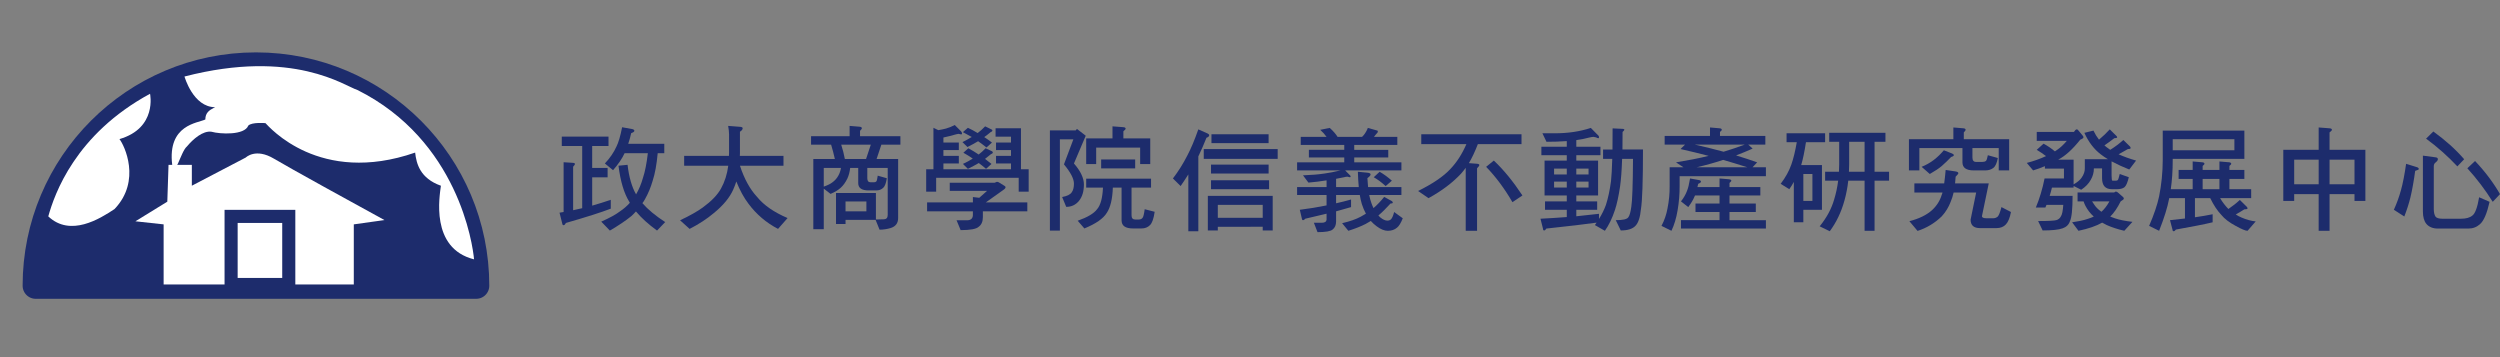 <svg width="420" height="60" viewBox="0 0 420 60" xmlns="http://www.w3.org/2000/svg">
    <rect x="0" y="0" width="420" height="60" fill="#808080" stroke="none"/>
    <defs>
        <clipPath id="vrkujwn3pa">
            <path d="M2048 0v5023H0V0h2048z"/>
        </clipPath>
        <clipPath id="fohwsournb">
            <path d="m10.515 0 1.753.32c.203.062.304.155.304.282 0 .136-.177.268-.533.393a16.607 16.607 0 0 1-.495 1.785H17.6v1.578h-1.105c-.177 1.93-.464 3.483-.856 4.66a14.242 14.242 0 0 1-1.277 3.062 4.657 4.657 0 0 1-.438.676c.927 1.066 2.203 2.124 3.829 3.177l-1.372 1.427c-1.448-1.052-2.628-2.124-3.543-3.212a9.194 9.194 0 0 1-.781.788c-.94.764-2.14 1.573-3.6 2.424L7.01 15.857c1.397-.614 2.457-1.196 3.181-1.748a8.68 8.68 0 0 0 1.62-1.409 1.429 1.429 0 0 1-.096-.188c-.876-1.403-1.48-3.419-1.81-6.05l1.525-.149c.24 2.066.717 3.72 1.429 4.96.481-.814.869-1.742 1.162-2.782.342-1.026.615-2.404.818-4.133h-3.905c-.432.928-1.08 1.88-1.942 2.857L7.62 6.087c.85-.902 1.499-1.848 1.943-2.837.342-.675.66-1.759.952-3.25zM8.23 1.578v1.578H5.486v3.682h2.591v1.58h-2.59v4.752a63.67 63.67 0 0 0 3.124-.977v1.485c-1.588.613-4.103 1.415-7.545 2.404-.127.25-.254.376-.38.376-.128 0-.203-.094-.229-.281L0 14.353c.241-.037.47-.074.685-.112v-8.36l1.486.093c.28.013.42.076.42.188 0 .101-.102.257-.305.47v7.309c.52-.101 1.029-.214 1.524-.339V3.156H.38V1.578H8.23z"/>
        </clipPath>
        <clipPath id="bejqvv07hc">
            <path d="m8.076 0 1.943.15c.33.014.496.094.496.245 0 .2-.153.395-.457.582v3.607c0 .151-.007.3-.02.451h7.334V6.69h-7.314c.724 2.216 1.69 3.97 2.895 5.26 1.118 1.378 2.819 2.555 5.105 3.533l-1.6 1.822a14.461 14.461 0 0 1-4.953-4.21c-.775-1.014-1.46-2.266-2.057-3.757-.152.477-.324.928-.515 1.353-.597 1.353-1.689 2.674-3.276 3.965-1.142.965-2.495 1.847-4.057 2.649L0 15.857c1.624-.764 2.902-1.484 3.828-2.16 1.448-1.053 2.464-2.111 3.048-3.175.622-1.116 1.029-2.393 1.22-3.833H.685V5.035h7.523c.013-.15.02-.3.02-.45V1.427c0-.388-.05-.865-.153-1.428z"/>
        </clipPath>
        <clipPath id="becg3n6trd">
            <path d="m6.477 0 1.6.132c.305.012.457.1.457.263 0 .088-.102.231-.305.432v.902h6.781v1.428h-3.2l-.8 2.405h3.62v9.92c0 .852-.413 1.409-1.239 1.672a6.485 6.485 0 0 1-1.885.281l-.667-1.653H5.791v.695h-1.6v-5.204h6.705v4.453l1.372-.037c.407-.026.609-.27.609-.734v-7.89H9.449v1.728c0 .451.177.676.532.676h.61c.165 0 .292-.05.381-.15.077-.088.153-.407.228-.958l1.525.432c-.127.84-.33 1.377-.61 1.616-.304.288-.685.432-1.143.432H9.677c-1.169 0-1.753-.408-1.753-1.221V7.064H6.572c-.088.714-.248 1.31-.476 1.785-.305.626-.667 1.133-1.087 1.522-.418.388-.996.74-1.733 1.053l-1.142-.883v6.819H.38V5.562H4a33.27 33.27 0 0 0-.629-2.405H0V1.73h6.477V0zm2.82 12.701H5.79v1.654h3.505V12.7zM5.028 7.064H2.134v3.138c.647-.226 1.13-.464 1.448-.714A3.364 3.364 0 0 0 4.59 8.342c.203-.35.349-.777.438-1.278zm5.01-3.907H5.067c.265.827.469 1.628.609 2.405h3.562l.8-2.405z"/>
        </clipPath>
        <clipPath id="unzaw1ne6e">
            <path d="M11.886 9.544c.14 0 .28.051.42.151l.875.544c.102.064.153.132.153.207 0 .151-.127.307-.38.47l-2.935 2.086h6.972v1.502H9.524v.978c0 .75-.24 1.296-.724 1.634-.406.364-1.41.545-3.01.545l-.685-1.653h1.752c.623 0 .953-.276.99-.827v-.677H.153v-1.502h7.696V12.1l1.067.131 1.314-1.165H3.96V9.695h7.544l.38-.15zM4.8 0l1.067 1.072c.101.1.152.225.152.376 0 .086-.05.131-.152.131l-.438-.094c-.076 0-.203.025-.38.075a31.3 31.3 0 0 1-2.154.544v.846h2.591V4.21h-2.59v.977h2.59v1.278h-2.59v.976h11.353v-.976h-2.515V5.186h2.515V4.21h-2.515V2.95h2.515v-.995h-2.591V.545h4.267V7.44h1.295v3.758h-1.676v-2.33H1.676v2.33H0V7.44h1.219V.47l.819.395A15.45 15.45 0 0 0 3.314.602 7.097 7.097 0 0 0 4.8 0zM9.98 3.908l1.048.488c.114.063.171.132.171.207 0 .126-.1.22-.304.283-.356.3-.692.57-1.01.807.369.276.73.557 1.086.846l-.914.827a20.835 20.835 0 0 0-1.22-.978c-.507.3-1.117.626-1.828.978l-.839-.827a13.438 13.438 0 0 0 1.657-.902 20.234 20.234 0 0 0-1.58-.977l.838-.752c.584.313 1.162.665 1.733 1.052.394-.3.782-.65 1.162-1.052zM9.905.226l1.048.507c.114.05.171.106.171.169 0 .125-.101.226-.304.3-.368.315-.725.59-1.067.828.445.288.876.594 1.296.92l-.915.827c-.47-.376-.94-.727-1.41-1.052-.495.3-1.093.626-1.79.976l-.839-.826a17.268 17.268 0 0 0 1.562-.864 29.318 29.318 0 0 0-1.486-.809L7.01.47c.558.263 1.105.557 1.638.883C9.08 1.027 9.5.652 9.905.226z"/>
        </clipPath>
        <clipPath id="69slzbyyhf">
            <path d="M4.572.451 6.02 1.578l-1.98 4.66C5.155 7.515 5.714 8.692 5.714 9.77c0 1.164-.28 2.086-.839 2.761-.545.665-1.257.996-2.132.996l-.687-1.654c.838-.15 1.379-.419 1.62-.807.24-.326.362-.808.362-1.446 0-.814-.56-1.891-1.677-3.232L3.943 2.18H1.676v15.33H0V.677h4.344c.088-.15.164-.225.228-.225zm12.42 8.342v1.502h-3.276v4.66c0 .464.202.695.609.695h.61c.279 0 .489-.093.628-.28.127-.126.248-.609.362-1.448l1.676.431c-.164 1.141-.425 1.886-.781 2.236-.368.376-.845.564-1.428.564h-1.448c-1.27 0-1.904-.456-1.904-1.371v-5.487h-1.468c-.063 1.904-.4 3.314-1.01 4.228-.583.965-1.841 1.841-3.771 2.63l-1.124-1.296c1.638-.576 2.725-1.221 3.257-1.935.584-.676.915-1.885.991-3.627H6.096V8.793h10.896zm-2.667-3.231v1.502H8.611V5.562h5.714zM10.515 0l1.733.132c.318.012.477.1.477.263 0 .087-.127.231-.38.432v1.202h4.514v4.303h-1.696V3.57h-7.39v2.762H6.096V2.03h4.42V0z"/>
        </clipPath>
        <clipPath id="fsr0nwo73g">
            <path d="m4.267 0 1.561.695c.179.088.267.181.267.282 0 .188-.152.333-.457.432a49.269 49.269 0 0 1-1.37 3.138v12.569H2.59V7.57a52.179 52.179 0 0 1-1.296 1.954L0 8.25a25.059 25.059 0 0 0 2.419-3.853C3.042 3.22 3.657 1.754 4.267 0zm12.496 11.178v5.806h-1.676v-.62H7.543v.62H5.867v-5.806h10.896zm-1.676 1.504H7.543v2.18h7.544v-2.18zm1.067-4.133v1.502H6.401V8.55h9.753zm-.076-2.63V7.42H6.4V5.918h9.677zM17.6 3.306V4.96H5.18V3.307H17.6zM16.076.827V2.31h-9.6V.827h9.6z"/>
        </clipPath>
        <clipPath id="9jjuei631h">
            <path d="m11.887 0 1.466.413c.14.012.21.075.21.188 0 .137-.102.295-.305.47-.114.15-.228.294-.342.432h3.923v1.353H9.601v.826h5.715V4.96H9.601v.827h7.924V7.14H8.077l.819.826c.063.05.096.126.096.225 0 .063-.052.095-.153.095l-.381-.095c-.166 0-.356.032-.571.095-.445.1-.889.188-1.335.262v1.391h3.81a37.872 37.872 0 0 1-.151-2.574l1.714.168c.28.051.42.145.42.283 0 .162-.18.369-.534.62.025.526.063 1.026.114 1.503h5.6v1.334h-5.41c.102.512.23.976.38 1.39.103.288.217.557.344.808a14.11 14.11 0 0 0 1.79-1.879l1.276.695c.116.074.173.163.173.262 0 .101-.127.151-.381.151-.75.827-1.429 1.498-2.04 2.01.09.1.185.2.287.301.457.376.863.564 1.22.564.279 0 .494-.088.647-.263.177-.2.343-.596.495-1.183l1.448 1.051c-.317.802-.641 1.328-.972 1.578-.406.351-.92.526-1.542.526-.572 0-1.201-.256-1.887-.77a6.47 6.47 0 0 1-.971-.883c-.292.188-.584.357-.876.507-.75.389-1.715.77-2.895 1.146l-1.048-1.277c1.295-.3 2.337-.663 3.123-1.09.306-.162.597-.332.877-.507a9.403 9.403 0 0 1-.686-1.615 11.862 11.862 0 0 1-.342-1.522H6.552v1.39c.851-.188 1.69-.401 2.515-.639v1.278c-.673.2-1.51.438-2.515.713v1.691c0 .614-.197 1.071-.59 1.371-.342.29-1.187.434-2.533.434l-.61-1.58H4.17c.484 0 .744-.175.781-.525v-.996c-1.066.263-2.26.545-3.58.845-.127.163-.254.244-.381.244-.102 0-.166-.086-.19-.263l-.344-1.483a58.078 58.078 0 0 0 4.495-.734v-1.746H0V9.939h4.952V8.811c-1.002.163-2.02.289-3.048.375l-.913-1.22c1.41-.05 2.609-.15 3.6-.301.749-.1 1.65-.275 2.705-.525H0V5.787h7.924V4.96H1.981V3.682h5.943v-.826H.61V1.503h4.342A7.25 7.25 0 0 0 3.886.319L5.486 0c.571.514 1.01 1.014 1.315 1.503h4.114c.101-.1.197-.201.285-.3.293-.364.521-.765.687-1.203zm1.98 7.365c.712.412 1.397.914 2.058 1.502l-1.048.902c-.685-.626-1.353-1.12-2-1.483l.99-.921z"/>
        </clipPath>
        <clipPath id="knj5yv49ni">
            <path d="M17.373 0v1.653H10.04c-.47 1.228-.972 2.292-1.506 3.194l1.257.095c.33.013.496.087.496.225 0 .112-.127.295-.38.545v10.503H8V5.637c-.267.363-.533.695-.8.995C5.766 8.161 3.95 9.526 1.753 10.73L0 9.526c2.477-1.228 4.287-2.462 5.43-3.701C6.496 4.71 7.391 3.319 8.114 1.653H.534V0h16.84zm-4.648 4.416c1.626 1.528 3.226 3.481 4.801 5.862l-1.676 1.127c-1.322-2.28-2.795-4.259-4.42-5.938l1.295-1.051z"/>
        </clipPath>
        <clipPath id="8t7l9has1j">
            <path d="m8.457 0 1.258 1.278c.076.037.114.138.114.3 0 .1-.025.15-.077.15a.62.62 0 0 1-.38-.13c-.229-.064-.382-.095-.458-.095-.165 0-.431.044-.8.131-.634.176-1.334.313-2.095.414v1.108h4.057v1.428H6.019v.902h3.658v5.862H6.019v.996h3.505v1.409H6.02v1.09c1.282-.138 2.553-.276 3.81-.414v.865c.483-.764.87-1.548 1.162-2.349.367-1.14.654-2.474.857-4.003.09-.813.158-2.06.21-3.738h-1.543V3.626h1.58c.013-1.064.02-2.249.02-3.55l1.562.075c.279 0 .419.056.419.168-.026.089-.127.207-.305.357 0 1.053-.006 2.035-.02 2.95h3.45c0 5.311-.116 8.649-.344 10.014-.127 1.352-.425 2.28-.895 2.78-.483.539-1.315.808-2.496.808l-.839-1.729c1.182 0 1.88-.155 2.096-.468.217-.264.388-.853.515-1.766.164-1.003.26-3.69.286-8.061h-1.83c-.063 1.916-.177 3.457-.342 4.623-.254 1.69-.54 3.005-.857 3.945-.457 1.39-1.023 2.56-1.695 3.512l-1.677-.958c.101-.15.197-.287.285-.413-1.891.264-4.705.596-8.438.996-.127.213-.254.32-.381.32-.114 0-.178-.1-.19-.301L0 15.255c1.498-.075 2.97-.168 4.419-.28v-1.222H.762v-1.41h3.657v-.995H.685V5.486H4.42v-.902H.152V3.156h4.267v-.94a47.465 47.465 0 0 1-3.41.113L.324.902h2.114c2.197 0 4.204-.3 6.019-.902zm-.381 9.018H6.019v.995h2.057v-.995zm-3.657 0H2.285v.995H4.42v-.995zm3.657-2.18H6.019v.978h2.057v-.978zm-3.657 0H2.285v.978H4.42v-.978z"/>
        </clipPath>
        <clipPath id="zjo56zf8gk">
            <path d="m8.152 0 1.543.132c.293.012.438.1.438.263 0 .075-.101.194-.304.356v.677h7.62v1.447h-2.877l.743.676c-.902.4-1.83.783-2.782 1.146 1.283.388 2.464.777 3.543 1.165l-.78.827h2.248V8.19H3.047v1.653a23.31 23.31 0 0 1-.342 4.097c-.216 1.29-.56 2.43-1.029 3.419L0 16.533a9.927 9.927 0 0 0 1.01-2.93c.253-1.253.374-2.505.36-3.759V6.69h2.325l-1.257-.827c2.07-.339 3.898-.701 5.486-1.09A142.538 142.538 0 0 0 3.2 3.626l.761-.751H.532V1.428h7.62V0zm1.6 8.567 1.543.131c.293.026.44.108.44.246 0 .074-.103.199-.307.375v.695h5.182v1.41h-5.182v1.351h4.42v1.429h-4.42v1.37h6.116v1.41H3.276v-1.41h6.476v-1.37H5.714v-1.429h4.038v-1.351H5.638a.484.484 0 0 0-.057.112c-.241.59-.604 1.202-1.086 1.841l-1.219-.958c.457-.576.8-1.178 1.029-1.804.177-.426.342-1.108.495-2.048l1.562.282c.177.05.267.132.267.244 0 .138-.153.263-.458.376-.038.188-.082.37-.133.545h3.714V8.567zm.61-3.119a48.283 48.283 0 0 1-4.457 1.24h8.515c-1.322-.425-2.674-.839-4.058-1.24zM14 2.875H5.58c1.728.388 3.347.79 4.859 1.202a58.304 58.304 0 0 0 3.56-1.202z"/>
        </clipPath>
        <clipPath id="3ysli0dqul">
            <path d="M17.602 0v1.503h-1.829v5.035h2.438V8.04h-2.438v8.418h-1.676V8.04h-2.742a20.686 20.686 0 0 1-.648 3.365c-.534 1.928-1.353 3.637-2.458 5.128l-1.695-.827c1.181-1.452 1.993-2.962 2.438-4.528a18.69 18.69 0 0 0 .667-3.138h-2.19V6.538h2.323c.025-.401.038-.801.038-1.202V1.503H8.154V0h9.448zM7.468.075v1.503H4.25c-.254 1.628-.52 2.905-.8 3.833h3.485v7.515H3.81v2.103h-1.6V8.247c-.228.426-.482.833-.762 1.222L0 8.567c.826-1.09 1.429-2.186 1.81-3.288.343-.99.641-2.223.896-3.701H.991V.075h6.477zM5.333 6.913H3.81v4.529h1.523V6.913zm8.764-5.41h-2.59v3.833c0 .412-.014.813-.038 1.202h2.628V1.503z"/>
        </clipPath>
        <clipPath id="8x8eqb8bvm">
            <path d="m6.171 7.14 1.659.244c.317.05.475.15.475.3 0 .088-.151.282-.457.583-.025.4-.057.776-.095 1.128h5.657l-1.142 5.504c0 .238.254.356.762.356h1.142c.254 0 .496-.086.724-.261.204-.188.42-.727.648-1.617l1.6.827c-.19.989-.476 1.685-.858 2.085-.38.414-.907.62-1.58.62h-2.762c-1.055 0-1.582-.474-1.582-1.422l.934-4.553h-3.79a8.985 8.985 0 0 1-.496 1.56 7.52 7.52 0 0 1-1.504 2.442 10.295 10.295 0 0 1-4.059 2.443l-1.37-1.634c1.625-.414 2.895-1.034 3.81-1.86.799-.739 1.345-1.61 1.637-2.612.052-.1.09-.213.115-.339H.915v-1.54h5.01c.088-.627.17-1.378.246-2.254zm-.304-3.307 1.39.544c.19.076.286.17.286.283 0 .112-.153.213-.457.3a22.556 22.556 0 0 1-1.58 1.522c-.433.375-1.099.82-2 1.334L2.133 6.613A8.98 8.98 0 0 0 4.19 5.45a11.167 11.167 0 0 0 1.676-1.616zM7.467 0l1.6.132c.306.012.457.1.457.263 0 .088-.101.231-.304.432v1.146h7.62v5.242h-1.753V3.457h-4.419v1.578c0 .501.202.752.609.752h1.067c.254 0 .451-.057.59-.17.115-.087.223-.407.324-.957l1.676.47c-.152.85-.406 1.408-.762 1.671-.355.276-.812.414-1.372.414h-1.904c-1.27 0-1.904-.451-1.904-1.353V3.457h-7.24v3.758H0V1.973h7.467V0z"/>
        </clipPath>
        <clipPath id="9quzcc26hn">
            <path d="M14.935 10.446c.114 0 .235.05.362.151l.857.751c.101.087.152.182.152.281 0 .114-.178.27-.533.47-.533 1.078-1.118 1.93-1.752 2.556.266.112.538.212.818.3.737.25 1.709.445 2.915.583l-1.372 1.502c-1.155-.274-2.146-.6-2.972-.976a13.573 13.573 0 0 1-.742-.395c-.99.564-2.317 1.021-3.982 1.371L7.62 15.613c1.054-.15 1.899-.332 2.534-.545a9.454 9.454 0 0 0 1.105-.413l-.04-.038a6.3 6.3 0 0 1-1.352-1.747 4.352 4.352 0 0 1-.323-.77h-1.01v-1.503h6.152c.14-.1.223-.15.25-.15zM13.945 0l1.104 1.09c.088.075.134.157.134.244 0 .1-.16.15-.477.15-.534.413-1.086.815-1.657 1.203l.304.263c.217.15.438.313.668.488a16.07 16.07 0 0 0 2.208-1.653l1.125 1.109a.371.371 0 0 1 .096.244c0 .112-.153.169-.458.169-.508.288-1.028.582-1.562.882.825.376 1.803.727 2.933 1.053L17.22 6.745a28.02 28.02 0 0 1-2.971-1.371v2.424c0 .55.05.826.152.826h.534a.637.637 0 0 0 .342-.094c.09-.088.204-.432.343-1.034l1.524.546c-.215.902-.463 1.465-.742 1.69-.293.213-.699.32-1.22.32h-.876c-1.105 0-1.657-.616-1.657-1.85V6.556h-1.372c0 .689-.178 1.334-.533 1.936-.343.626-.877 1.176-1.6 1.653l-1.277-.639v.281H4.23c-.116.483-.243.946-.383 1.39h3.85c0 2.268-.154 3.695-.458 4.284-.19.564-.597.952-1.22 1.166-.647.237-1.765.356-3.352.356l-.761-1.578c1.74 0 2.774-.056 3.103-.168.318-.101.56-.307.725-.621.203-.288.336-.933.4-1.935H3.315a8.453 8.453 0 0 1-.19.451H1.523c.624-1.49 1.112-3.119 1.468-4.884h3.257V6.594h-3.2v-.413a18.66 18.66 0 0 1-1.98.715L0 5.637a19.056 19.056 0 0 0 3.239-1.146 16.846 16.846 0 0 0-1.563-1.053L2.82 2.405c.737.4 1.372.833 1.905 1.296l.381-.263c.508-.338 1.048-.84 1.62-1.502H1.676V.432h6.248l.23-.3C8.242.043 8.318 0 8.382 0c.126 0 .247.088.362.263l.666.808a.404.404 0 0 1 .114.263c0 .125-.177.257-.532.395-1.296 1.627-2.534 2.75-3.716 3.363h2.591v4.152c.635-.363 1.08-.733 1.333-1.109.382-.538.566-1.07.553-1.597V5.016h3.887a12.35 12.35 0 0 1-1.22-.827c-1.13-.863-2.045-2.066-2.743-3.606L11.2.207c.267.563.578 1.07.934 1.522A18.37 18.37 0 0 0 13.944 0zm-.058 12.1h-2.915c.101.162.21.325.324.488.267.438.674.852 1.22 1.24 0 .013.006.02.019.02.482-.415.932-.997 1.352-1.748z"/>
        </clipPath>
        <clipPath id="z3j38oa20o">
            <path d="M16.001 0v4.753H3.963v.207c0 1.766-.108 3.395-.324 4.884h3.676V8.116H4.954V6.613h2.361V5.185l1.543.131c.293.013.438.101.438.264 0 .075-.101.194-.304.357v.676h2.819V5.185l1.544.131c.291.013.438.101.438.264 0 .075-.103.194-.306.357v.676H16v1.503h-2.514v1.728h3.658v1.504h-5.22a9.489 9.489 0 0 0 1.39 1.822c.738-.5 1.38-1.008 1.925-1.521l1.181 1.165a.399.399 0 0 1 .114.262c0 .1-.177.15-.534.15-.469.3-.952.59-1.447.864.28.188.597.358.952.507.839.365 1.64.583 2.4.658l-1.371 1.578c-.33 0-.985-.268-1.961-.807-1.105-.59-1.919-1.209-2.44-1.86-.672-.702-1.294-1.641-1.866-2.818H7.696v3.212a45.863 45.863 0 0 0 2.972-.507v1.353c-1.295.313-3.353.72-6.172 1.222-.126.187-.253.28-.38.28-.114 0-.18-.086-.19-.262l-.42-1.598c.85-.086 1.689-.181 2.514-.28v-3.42H3.372a.384.384 0 0 1-.018.113c-.267 1.427-.827 3.218-1.676 5.372L0 16.007c.814-1.878 1.372-3.532 1.678-4.96a31.56 31.56 0 0 0 .608-6.087V0h13.715zm-4.19 8.116H8.99v1.728h2.82V8.116zm2.514-6.67H3.963v1.86h10.362v-1.86z"/>
        </clipPath>
        <clipPath id="eordvcecvp">
            <path d="m5.943 0 1.734.132c.33.012.495.1.495.263 0 .088-.132.231-.4.432v2.93h6.02v8.587h-1.829v-1.146h-4.19v6.162h-1.83v-6.162H1.83v1.146H0V3.758h5.943V0zm6.02 5.41h-4.19v4.134h4.19V5.411zm-6.02 0H1.83v4.134h4.114V5.411z"/>
        </clipPath>
        <clipPath id="t3if92jedq">
            <path d="m4.877 4.058 2.134.282c.254.025.38.132.38.32 0 .162-.126.343-.38.544-.203.138-.306.358-.306.658v7.14c0 .563.096.995.286 1.295.178.238.565.358 1.163.358h3.124c.863 0 1.504-.183 1.924-.546.457-.338.832-1.358 1.123-3.062l1.753.77c-.432 1.93-.959 3.169-1.58 3.72-.547.514-1.208.771-1.983.771H7.392c-.825 0-1.467-.257-1.924-.77-.394-.49-.59-1.185-.59-2.087V4.058zM2.058 5.43l1.867.581c.178.076.266.177.266.302 0 .087-.202.188-.61.3-.228 1.69-.494 3.182-.8 4.472a26.546 26.546 0 0 1-1.028 3.194L0 13.151c.496-1.09.896-2.198 1.2-3.324.305-1.09.592-2.556.858-4.397zm11.582-.47c1.663 1.753 3.06 3.607 4.19 5.562l-1.219 1.295a39.355 39.355 0 0 0-4.267-5.636L13.64 4.96zM6.63 0c2.044 1.478 3.771 3.03 5.18 4.66l-1.142 1.202a38.463 38.463 0 0 0-5.257-4.66L6.631 0z"/>
        </clipPath>
        <clipPath id="e6mcxvpdor">
            <path d="M37 0c20.435 0 37 16.565 37 37H0C0 16.565 16.565 0 37 0z"/>
        </clipPath>
        <clipPath id="mszhv4wkos">
            <path d="M17.096 0s1.25 5.759-5.14 7.614c.825 1.03 3.71 7.008-.824 11.75C8.658 21.013 3.71 24.104 0 20.6 1.032 16.89 4.524 6.802 17.096 0z"/>
        </clipPath>
        <clipPath id="25jl3t8znt">
            <path d="M2.15 1.738c18.346-4.74 27.003 1.65 29.065 2.268 16.901 8.451 19.375 25.972 19.582 28.446-7.421-1.856-5.772-10.718-5.567-12.368-3.503-1.236-4.122-3.71-4.328-5.566-16.077 5.566-24.528-4.328-25.146-4.947 0 0-2.268-.206-2.886.412-.619 1.65-4.742 1.444-6.183 1.03-1.445-.206-3.094 1.238-4.123 2.475-1.032.824-2.062 5.565-2.475 3.091-.824-6.801 4.33-7.008 5.566-7.626 0-1.107.66-1.553 1.39-1.93l.26-.131c-3.712 0-5.154-5.154-5.154-5.154z"/>
        </clipPath>
        <clipPath id="xlggy8skeu">
            <path d="M23.292.882c1.292.774 4.741 2.7 8.32 4.68l1.305.72c4.557 2.517 8.927 4.906 8.927 4.906l-5.154.722v10.1H4.741v-10.1L0 11.394l5.36-3.298.205-6.184h3.916v3.505L18.55.675s1.65-1.649 4.741.207z"/>
        </clipPath>
    </defs>
    <g clip-path="url(#vrkujwn3pa)" transform="translate(-340 -15)">
        <g clip-path="url(#fohwsournb)" transform="translate(434 36.376)">
            <path fill="#1D2C6C" d="M0 0h17.754v17.36H0V0z"/>
        </g>
        <g clip-path="url(#bejqvv07hc)" transform="translate(454.253 36.15)">
            <path fill="#1D2C6C" d="M0 0h18.058v17.304H0V0z"/>
        </g>
        <g clip-path="url(#becg3n6trd)" transform="translate(476.258 36.15)">
            <path fill="#1D2C6C" d="M0 0h15.01v17.435H0V0z"/>
        </g>
        <g clip-path="url(#unzaw1ne6e)" transform="translate(495.598 36)">
            <path fill="#1D2C6C" d="M0 0h17.22v17.661H0V0z"/>
        </g>
        <g clip-path="url(#69slzbyyhf)" transform="translate(516.383 36.226)">
            <path fill="#1D2C6C" d="M0 0h17.601v17.51H0V0z"/>
        </g>
        <g clip-path="url(#fsr0nwo73g)" transform="translate(537.05 36.733)">
            <path fill="#1D2C6C" d="M0 0h17.6v17.116H0V0z"/>
        </g>
        <g clip-path="url(#9jjuei631h)" transform="translate(557.912 36.49)">
            <path fill="#1D2C6C" d="M0 0h17.754v17.51H0V0z"/>
        </g>
        <g clip-path="url(#knj5yv49ni)" transform="translate(578.24 37.56)">
            <path fill="#1D2C6C" d="M0 0h17.526v16.215H0V0z"/>
        </g>
        <g clip-path="url(#8t7l9has1j)" transform="translate(598.8 36.49)">
            <path fill="#1D2C6C" d="M0 0h17.22v17.284H0V0z"/>
        </g>
        <g clip-path="url(#zjo56zf8gk)" transform="translate(619.129 36.414)">
            <path fill="#1D2C6C" d="M0 0h17.544v17.36H0V0z"/>
        </g>
        <g clip-path="url(#3ysli0dqul)" transform="translate(639.152 37.316)">
            <path fill="#1D2C6C" d="M0 0h18.211v16.533H0V0z"/>
        </g>
        <g clip-path="url(#8x8eqb8bvm)" transform="translate(660.7 36.414)">
            <path fill="#1D2C6C" d="M0 0h17.144v17.379H0V0z"/>
        </g>
        <g clip-path="url(#9quzcc26hn)" transform="translate(680.497 36.733)">
            <path fill="#1D2C6C" d="M0 0h18.363v17.04H0V0z"/>
        </g>
        <g clip-path="url(#z3j38oa20o)" transform="translate(701.054 36.94)">
            <path fill="#1D2C6C" d="M0 0h17.907v16.909H0V0z"/>
        </g>
        <g clip-path="url(#eordvcecvp)" transform="translate(723.593 36.414)">
            <path fill="#1D2C6C" d="M0 0h13.791v17.36H0V0z"/>
        </g>
        <g clip-path="url(#t3if92jedq)" transform="translate(742.17 37.09)">
            <path fill="#1D2C6C" d="M0 0h17.83v16.308H0V0z"/>
        </g>
        <g>
            <g clip-path="url(#e6mcxvpdor)" transform="translate(346 26)">
                <path fill="#1D2C6C" d="M0 0h74v37H0V0z"/>
            </g>
            <path d="M383 26c-20.435 0-37 16.565-37 37h74c0-20.435-16.565-37-37-37z" stroke="#1D2C6C" stroke-width="4.4" fill="none" stroke-linecap="round" stroke-linejoin="round"/>
            <g clip-path="url(#mszhv4wkos)" transform="translate(348.112 30.753)">
                <path fill="#FFF" d="M0 0h17.195v22.204H0V0z"/>
            </g>
            <g clip-path="url(#25jl3t8znt)" transform="translate(368.842 26.117)">
                <path fill="#FFF" d="M0 0h50.797v32.452H0V0z"/>
            </g>
            <g clip-path="url(#xlggy8skeu)" transform="translate(362.748 40.784)">
                <path fill="#FFF" d="M0 0h41.844v22.01H0V0z"/>
            </g>
            <path stroke="#1D2C6C" stroke-width="2.2" fill="none" stroke-miterlimit="10" d="M378.825 62.794h9.689v-11.44h-9.689v11.44z"/>
        </g>
    </g>
</svg>
